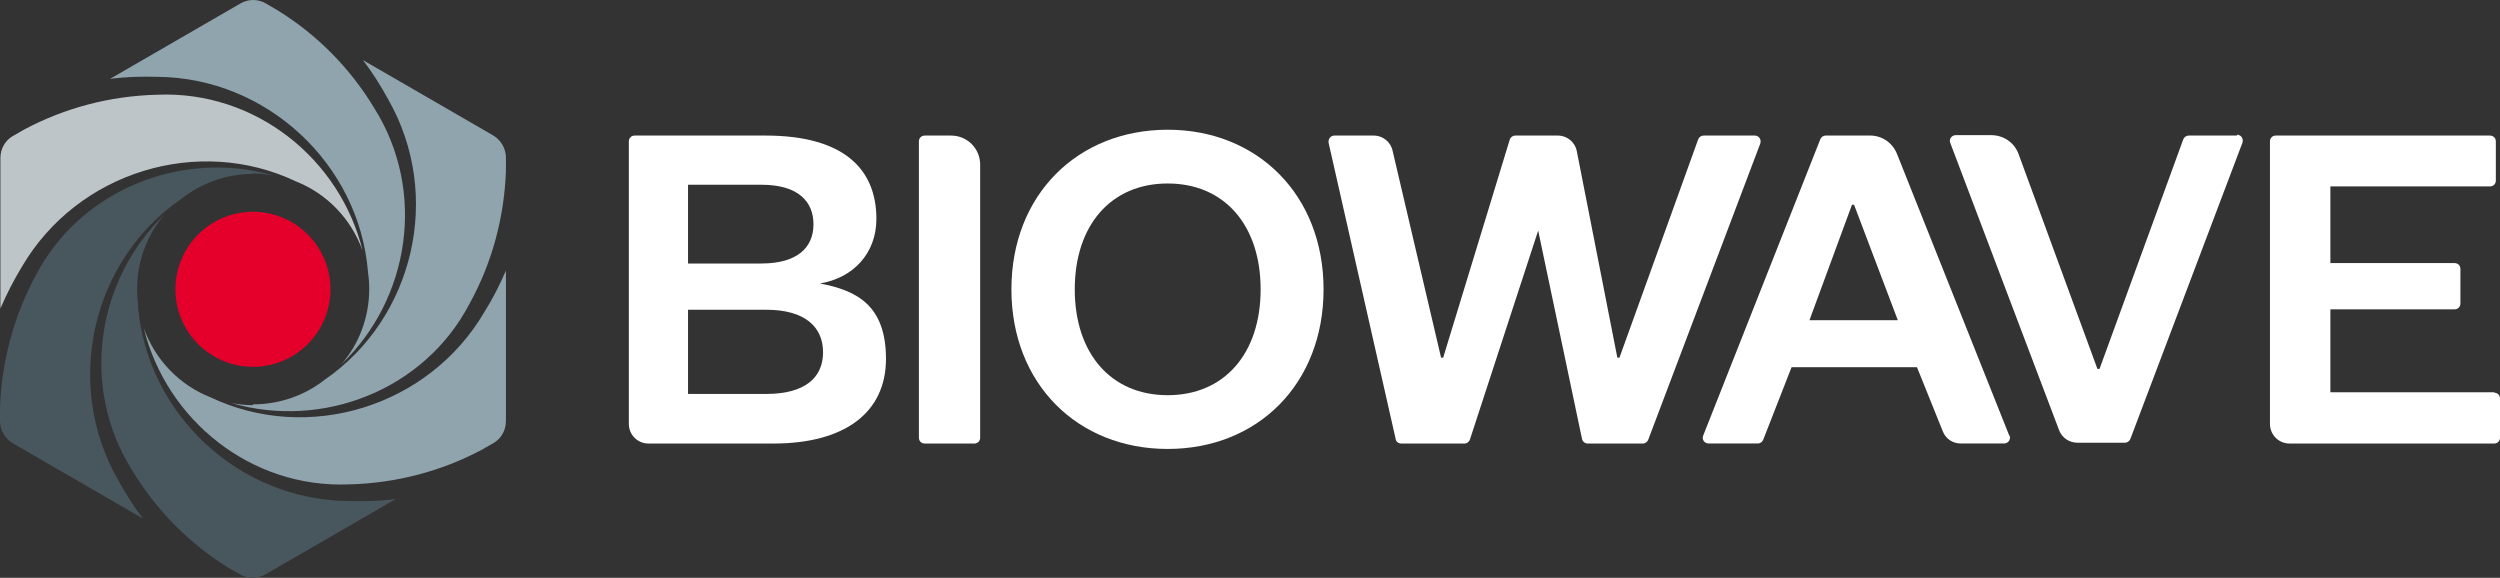 <svg xmlns="http://www.w3.org/2000/svg" id="Layer_2" data-name="Layer 2" viewBox="0 0 599.9 138.65"><rect x="0" y="0" width="599.9" height="138.65" fill="#333333" stroke="none"/><g id="Layer_1-2" data-name="Layer 1"><path d="M87,60.13c-5.4-22-25.7-38.4-49.3-37.4-11.4.3-22.2,3.2-31.8,8.3h0l-2.8,1.6c-1.9,1.1-3,3.1-3,5.3v36.1c1.5-3.5,3.2-6.8,5.2-10.1,13.4-22.8,42.4-31.5,65.7-20.4h0c7.4,2.9,13.3,9,16,16.6Z" style="fill: #bec5c9;"></path><path d="M60.7,41.63c1.7,0,3.4.2,5,.5-21.7-6.3-46.2,3.1-57.1,23.9C3.2,76.03.4,86.92,0,97.83v3.2c0,2.2,1.2,4.2,3,5.3l31.3,18.1c-2.3-3-4.3-6.2-6.1-9.5-13-23-6.1-52.5,15.3-67.2h0c4.7-3.7,10.7-6,17.2-6v-.1Z" style="fill: #48565e;"></path><path d="M88.3,65.33h0c.2,1.3.3,2.6.3,4,0,6.9-2.5,13.3-6.7,18.1,16.4-15.7,20.5-41.5,7.9-61.5-5.9-9.8-13.9-17.7-23.1-23.4l-2.9-1.7c-1.9-1.1-4.2-1.1-6.1,0l-31.3,18.1c3.7-.5,7.5-.6,11.3-.5,26.4.2,48.5,21,50.6,46.8h0v.1Z" style="fill: #90a4ae;"></path><path d="M60.7,97.23c-1.7,0-3.5-.2-5.1-.5,21.7,6.3,46.2-3,57.1-23.9,5.5-10,8.3-20.9,8.7-31.7v-3.3c0-2.2-1.2-4.2-3-5.3l-31.3-18.1c2.3,3,4.3,6.2,6.1,9.5,13.1,23,6.1,52.5-15.3,67.2h0c-4.7,3.7-10.7,5.9-17.2,5.9v.2Z" style="fill: #90a4ae;"></path><path d="M33.2,73.33c-.2-1.3-.3-2.6-.3-3.9,0-6.9,2.5-13.3,6.7-18.1-16.4,15.7-20.5,41.5-7.9,61.5,5.9,9.8,13.9,17.7,23.1,23.4h0l2.8,1.6c1.9,1.1,4.2,1.1,6.1,0l31.3-18.1c-3.7.5-7.5.6-11.3.5-26.5-.2-48.5-21-50.6-46.9h.1Z" style="fill: #48565e;"></path><path d="M34.5,78.73c5.4,22,25.7,38.5,49.3,37.5,11.4-.3,22.2-3.2,31.8-8.3h0l2.8-1.6c1.9-1.1,3-3.1,3-5.3v-36.1c-1.5,3.5-3.2,6.8-5.2,10-13.4,22.8-42.4,31.5-65.7,20.4h0c-7.4-2.9-13.3-9-16-16.6h0Z" style="fill: #90a4ae;"></path><circle cx="60.7" cy="69.42" r="18.6" style="fill: #e4002b;"></circle><g><path d="M196.7,68.03c8-1.3,13.6-7.2,13.6-15.5,0-12.1-8-20-26.6-20h-31.4c-.8,0-1.4.6-1.4,1.4v67.8c0,2.6,2.1,4.7,4.7,4.7h30c17.2,0,27-7.5,27-20.3s-6.9-16.4-15.8-18.1h-.1ZM165.1,44.33h17.6c8.8,0,12.5,4,12.5,9.5s-3.8,9.4-12.5,9.4h-17.6v-18.9ZM183.9,94.53h-18.8v-20.2h18.8c9.1,0,13.6,4,13.6,10.2s-4.5,10-13.6,10Z" style="fill: #fff;"></path><path d="M228.1,32.53h-6.2c-.8,0-1.4.6-1.4,1.4v71.1c0,.8.6,1.4,1.4,1.4h11.9c.8,0,1.4-.6,1.4-1.4V39.53c0-3.9-3.1-7-7-7h-.1Z" style="fill: #fff;"></path><path d="M280.2,31.13c-21.6,0-37.5,15.6-37.5,38.3s15.9,38.3,37.5,38.3,37.4-15.6,37.4-38.3-15.9-38.3-37.4-38.3ZM280.2,94.83c-13.6,0-22.3-10-22.3-25.4s8.7-25.4,22.3-25.4,22.3,10,22.3,25.4-8.7,25.4-22.3,25.4Z" style="fill: #fff;"></path><path d="M598.6,94.13h-39.4v-19.9h29.8c.8,0,1.4-.6,1.4-1.4v-8.3c0-.8-.6-1.4-1.4-1.4h-29.8v-18.4h38.3c.8,0,1.4-.6,1.4-1.4v-9.4c0-.8-.6-1.4-1.4-1.4h-51.4c-.8,0-1.4.6-1.4,1.4v67.8c0,2.6,2.1,4.7,4.7,4.7h49.1c.8,0,1.4-.6,1.4-1.4v-9.4c0-.8-.6-1.4-1.4-1.4l.1-.1Z" style="fill: #fff;"></path><path d="M482.1,104.42l-26.9-67.5c-1.1-2.7-3.6-4.4-6.5-4.4h-10.6c-.6,0-1.1.4-1.3.9l-28.1,71.1c-.4.9.3,1.9,1.3,1.9h11.8c.6,0,1.1-.4,1.3-.9l6.8-17.4h30.1l6.2,15.4c.7,1.8,2.4,2.9,4.3,2.9h10.4c1,0,1.7-1,1.3-1.9l-.1-.1ZM434.2,76.83l10.2-27.7h.5l10.5,27.7h-21.2Z" style="fill: #fff;"></path><path d="M536.8,32.53h-11.6c-.6,0-1.1.4-1.3.9l-20.1,55.1h-.5l-18.9-51.5c-1-2.8-3.6-4.6-6.6-4.6h-8.5c-1,0-1.7,1-1.3,1.9l26.1,68.9c.7,1.8,2.4,3,4.4,3h11.4c.6,0,1.1-.4,1.3-.9l26.9-71.1c.3-.9-.3-1.9-1.3-1.9v.2Z" style="fill: #fff;"></path><path d="M408.8,32.53c-.6,0-1.1.4-1.3.9l-18.9,52.4h-.5l-9.7-49.4c-.4-2.3-2.3-3.9-4.6-3.9h-10.2c-.6,0-1.1.4-1.3.9l-16,52.4h-.5l-11.6-49.5c-.4-2.2-2.3-3.8-4.6-3.8h-9.4c-.9,0-1.5.8-1.4,1.7l16.1,71.1c.1.7.7,1.1,1.4,1.1h15.1c.6,0,1.1-.4,1.3-.9l16.4-50.2,10.5,49.9c.1.7.7,1.2,1.4,1.2h13.2c.6,0,1.1-.4,1.3-.9l26.9-71.1c.3-.9-.3-1.9-1.3-1.9h-12.3Z" style="fill: #fff;"></path></g></g></svg>
